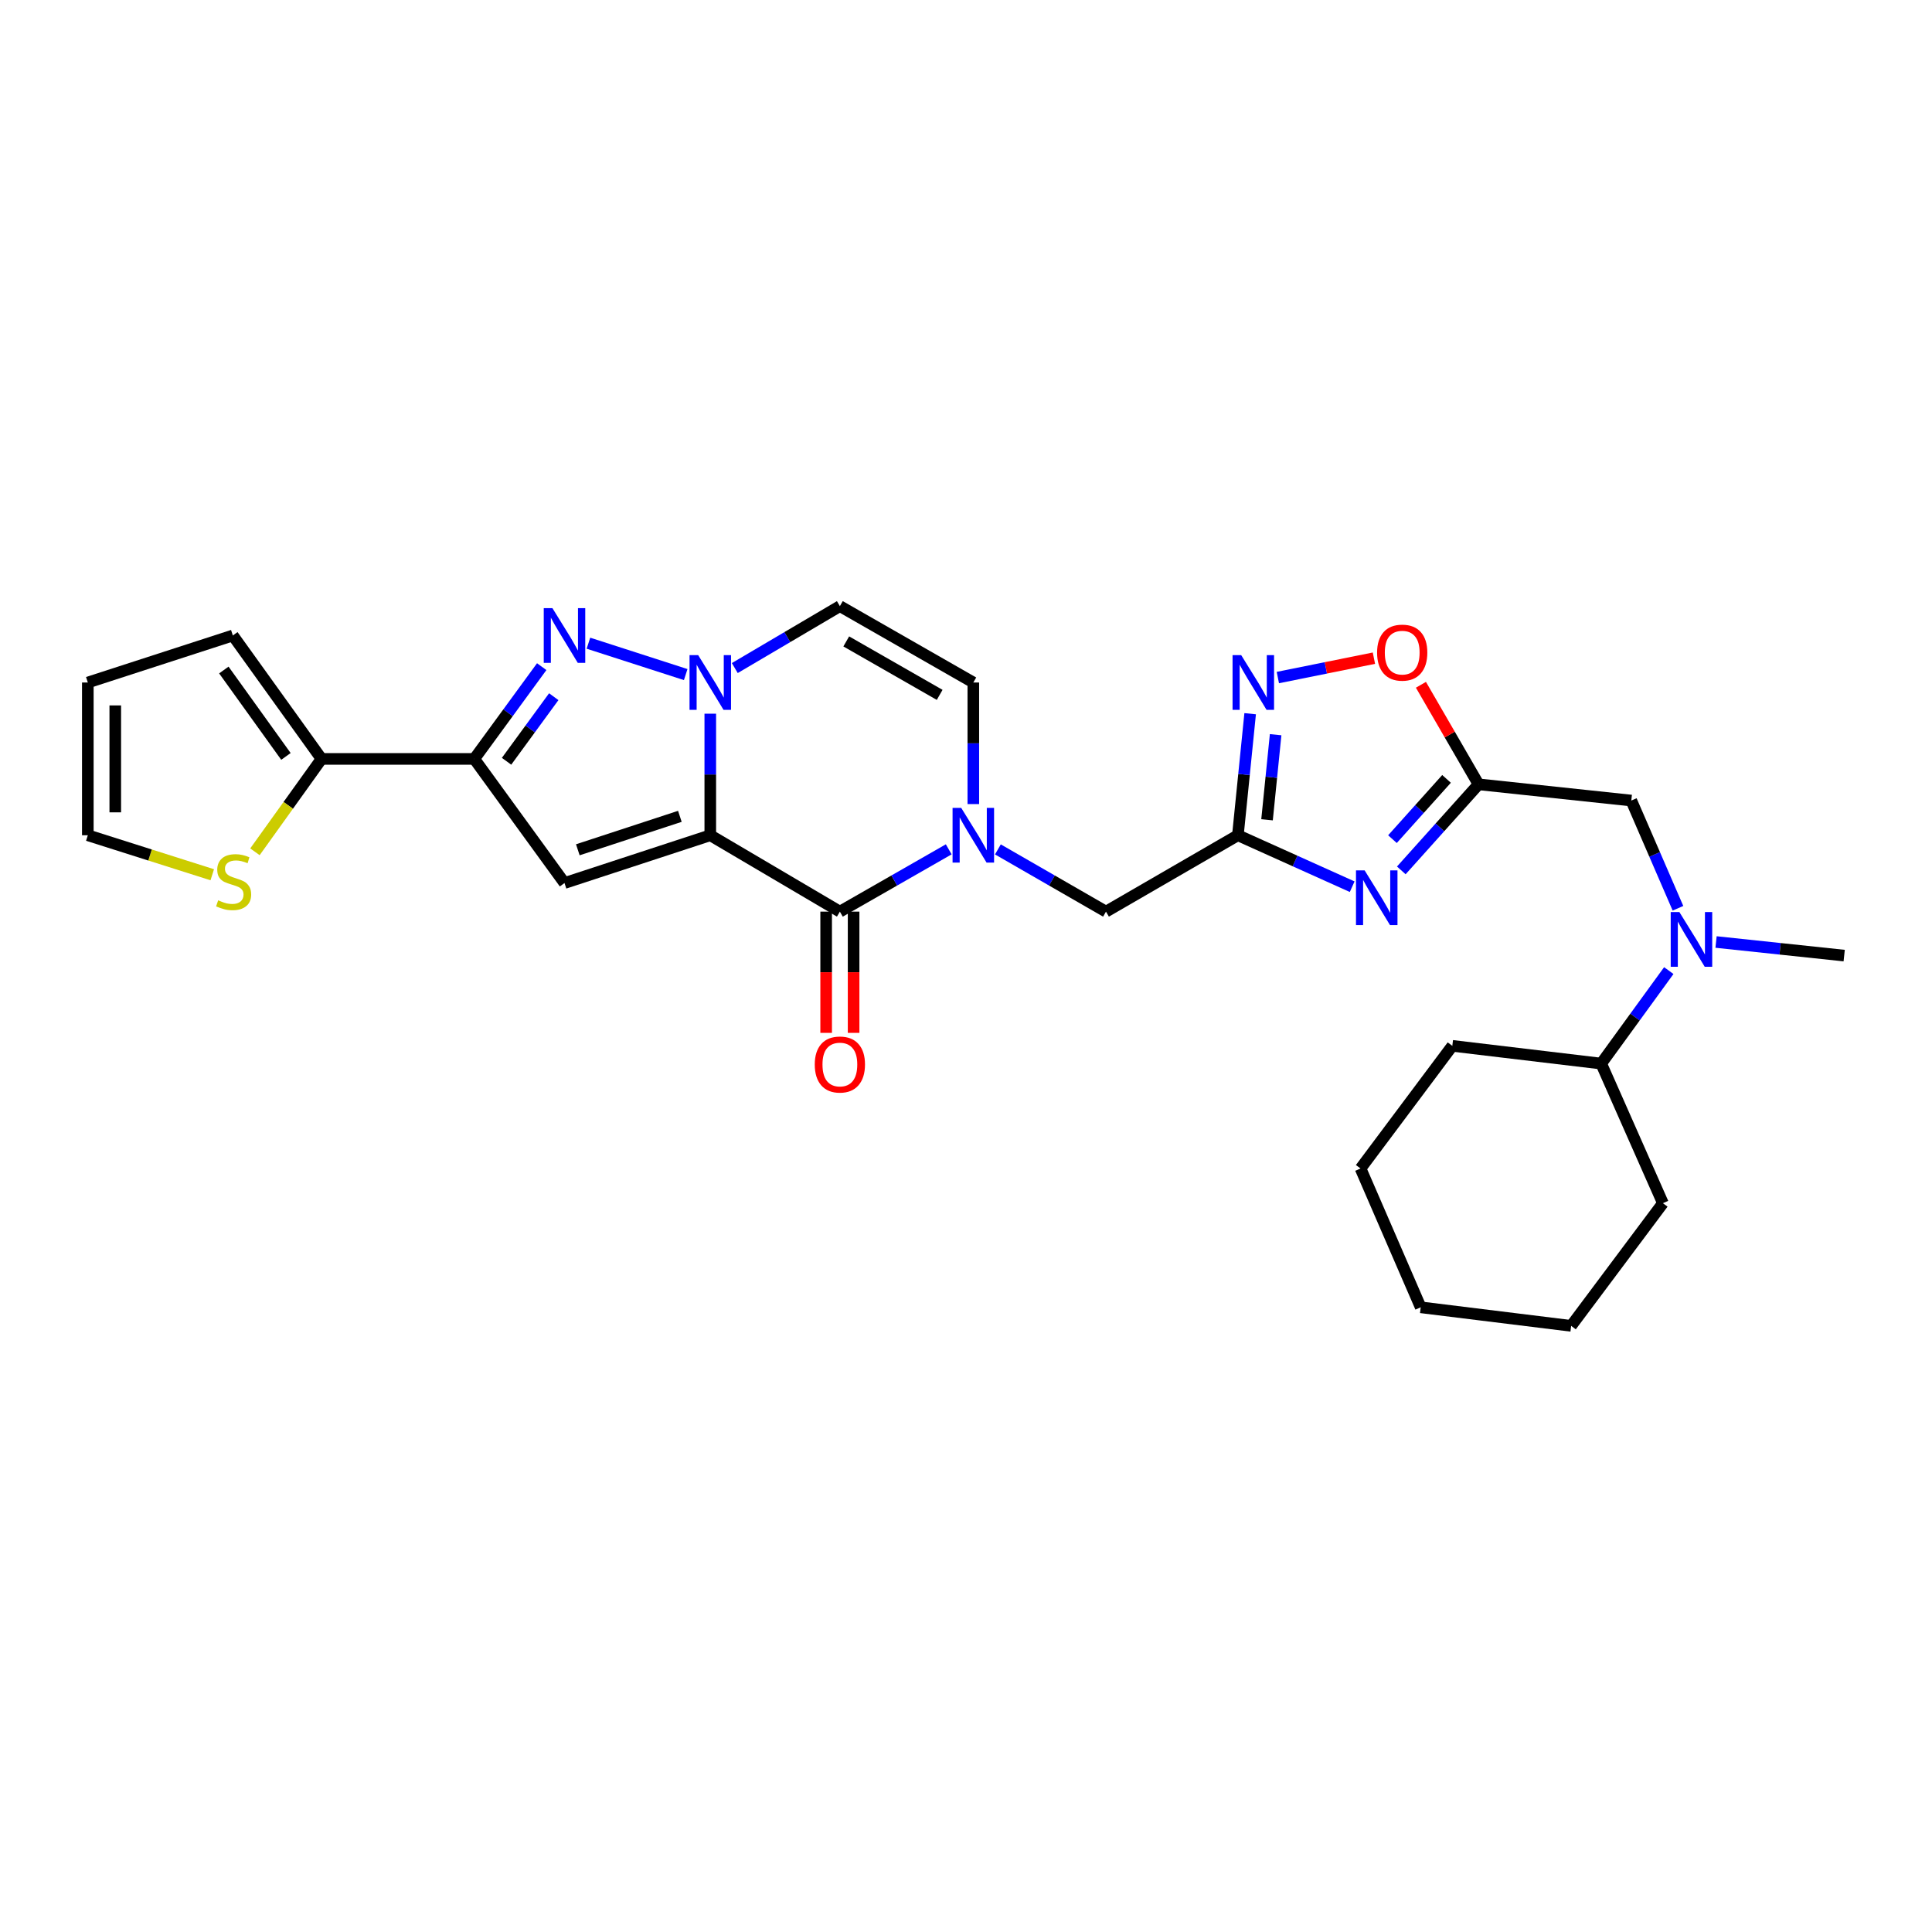 <?xml version='1.0' encoding='iso-8859-1'?>
<svg version='1.1' baseProfile='full'
              xmlns='http://www.w3.org/2000/svg'
                      xmlns:rdkit='http://www.rdkit.org/xml'
                      xmlns:xlink='http://www.w3.org/1999/xlink'
                  xml:space='preserve'
width='1000px' height='1000px' viewBox='0 0 1000 1000'>
<!-- END OF HEADER -->
<rect style='opacity:1.0;fill:#FFFFFF;stroke:none' width='1000' height='1000' x='0' y='0'> </rect>
<path class='bond-0' d='M 367.64,432.328 L 367.64,400.865' style='fill:none;fill-rule:evenodd;stroke:#000000;stroke-width:6px;stroke-linecap:butt;stroke-linejoin:miter;stroke-opacity:1' />
<path class='bond-0' d='M 367.64,400.865 L 367.64,369.402' style='fill:none;fill-rule:evenodd;stroke:#0000FF;stroke-width:6px;stroke-linecap:butt;stroke-linejoin:miter;stroke-opacity:1' />
<path class='bond-1' d='M 367.64,432.328 L 292.185,457.059' style='fill:none;fill-rule:evenodd;stroke:#000000;stroke-width:6px;stroke-linecap:butt;stroke-linejoin:miter;stroke-opacity:1' />
<path class='bond-1' d='M 351.896,422.536 L 299.078,439.847' style='fill:none;fill-rule:evenodd;stroke:#000000;stroke-width:6px;stroke-linecap:butt;stroke-linejoin:miter;stroke-opacity:1' />
<path class='bond-2' d='M 367.64,432.328 L 434.72,471.859' style='fill:none;fill-rule:evenodd;stroke:#000000;stroke-width:6px;stroke-linecap:butt;stroke-linejoin:miter;stroke-opacity:1' />
<path class='bond-3' d='M 354.918,349.161 L 304.573,332.919' style='fill:none;fill-rule:evenodd;stroke:#0000FF;stroke-width:6px;stroke-linecap:butt;stroke-linejoin:miter;stroke-opacity:1' />
<path class='bond-10' d='M 380.327,345.789 L 407.523,329.762' style='fill:none;fill-rule:evenodd;stroke:#0000FF;stroke-width:6px;stroke-linecap:butt;stroke-linejoin:miter;stroke-opacity:1' />
<path class='bond-10' d='M 407.523,329.762 L 434.72,313.735' style='fill:none;fill-rule:evenodd;stroke:#000000;stroke-width:6px;stroke-linecap:butt;stroke-linejoin:miter;stroke-opacity:1' />
<path class='bond-4' d='M 292.185,457.059 L 245.486,392.813' style='fill:none;fill-rule:evenodd;stroke:#000000;stroke-width:6px;stroke-linecap:butt;stroke-linejoin:miter;stroke-opacity:1' />
<path class='bond-5' d='M 434.72,471.859 L 462.89,455.737' style='fill:none;fill-rule:evenodd;stroke:#000000;stroke-width:6px;stroke-linecap:butt;stroke-linejoin:miter;stroke-opacity:1' />
<path class='bond-5' d='M 462.89,455.737 L 491.059,439.614' style='fill:none;fill-rule:evenodd;stroke:#0000FF;stroke-width:6px;stroke-linecap:butt;stroke-linejoin:miter;stroke-opacity:1' />
<path class='bond-18' d='M 427.616,471.859 L 427.616,503.234' style='fill:none;fill-rule:evenodd;stroke:#000000;stroke-width:6px;stroke-linecap:butt;stroke-linejoin:miter;stroke-opacity:1' />
<path class='bond-18' d='M 427.616,503.234 L 427.616,534.61' style='fill:none;fill-rule:evenodd;stroke:#FF0000;stroke-width:6px;stroke-linecap:butt;stroke-linejoin:miter;stroke-opacity:1' />
<path class='bond-18' d='M 441.824,471.859 L 441.824,503.234' style='fill:none;fill-rule:evenodd;stroke:#000000;stroke-width:6px;stroke-linecap:butt;stroke-linejoin:miter;stroke-opacity:1' />
<path class='bond-18' d='M 441.824,503.234 L 441.824,534.61' style='fill:none;fill-rule:evenodd;stroke:#FF0000;stroke-width:6px;stroke-linecap:butt;stroke-linejoin:miter;stroke-opacity:1' />
<path class='bond-29' d='M 280.389,345.06 L 262.938,368.937' style='fill:none;fill-rule:evenodd;stroke:#0000FF;stroke-width:6px;stroke-linecap:butt;stroke-linejoin:miter;stroke-opacity:1' />
<path class='bond-29' d='M 262.938,368.937 L 245.486,392.813' style='fill:none;fill-rule:evenodd;stroke:#000000;stroke-width:6px;stroke-linecap:butt;stroke-linejoin:miter;stroke-opacity:1' />
<path class='bond-29' d='M 286.625,360.607 L 274.409,377.321' style='fill:none;fill-rule:evenodd;stroke:#0000FF;stroke-width:6px;stroke-linecap:butt;stroke-linejoin:miter;stroke-opacity:1' />
<path class='bond-29' d='M 274.409,377.321 L 262.193,394.034' style='fill:none;fill-rule:evenodd;stroke:#000000;stroke-width:6px;stroke-linecap:butt;stroke-linejoin:miter;stroke-opacity:1' />
<path class='bond-12' d='M 245.486,392.813 L 166.424,392.813' style='fill:none;fill-rule:evenodd;stroke:#000000;stroke-width:6px;stroke-linecap:butt;stroke-linejoin:miter;stroke-opacity:1' />
<path class='bond-11' d='M 503.789,416.192 L 503.789,384.729' style='fill:none;fill-rule:evenodd;stroke:#0000FF;stroke-width:6px;stroke-linecap:butt;stroke-linejoin:miter;stroke-opacity:1' />
<path class='bond-11' d='M 503.789,384.729 L 503.789,353.266' style='fill:none;fill-rule:evenodd;stroke:#000000;stroke-width:6px;stroke-linecap:butt;stroke-linejoin:miter;stroke-opacity:1' />
<path class='bond-14' d='M 516.51,439.651 L 544.483,455.755' style='fill:none;fill-rule:evenodd;stroke:#0000FF;stroke-width:6px;stroke-linecap:butt;stroke-linejoin:miter;stroke-opacity:1' />
<path class='bond-14' d='M 544.483,455.755 L 572.455,471.859' style='fill:none;fill-rule:evenodd;stroke:#000000;stroke-width:6px;stroke-linecap:butt;stroke-linejoin:miter;stroke-opacity:1' />
<path class='bond-6' d='M 699.888,458.955 L 670.308,445.642' style='fill:none;fill-rule:evenodd;stroke:#0000FF;stroke-width:6px;stroke-linecap:butt;stroke-linejoin:miter;stroke-opacity:1' />
<path class='bond-6' d='M 670.308,445.642 L 640.727,432.328' style='fill:none;fill-rule:evenodd;stroke:#000000;stroke-width:6px;stroke-linecap:butt;stroke-linejoin:miter;stroke-opacity:1' />
<path class='bond-8' d='M 725.311,450.513 L 745.304,428.238' style='fill:none;fill-rule:evenodd;stroke:#0000FF;stroke-width:6px;stroke-linecap:butt;stroke-linejoin:miter;stroke-opacity:1' />
<path class='bond-8' d='M 745.304,428.238 L 765.296,405.963' style='fill:none;fill-rule:evenodd;stroke:#000000;stroke-width:6px;stroke-linecap:butt;stroke-linejoin:miter;stroke-opacity:1' />
<path class='bond-8' d='M 720.735,434.34 L 734.73,418.747' style='fill:none;fill-rule:evenodd;stroke:#0000FF;stroke-width:6px;stroke-linecap:butt;stroke-linejoin:miter;stroke-opacity:1' />
<path class='bond-8' d='M 734.73,418.747 L 748.724,403.155' style='fill:none;fill-rule:evenodd;stroke:#000000;stroke-width:6px;stroke-linecap:butt;stroke-linejoin:miter;stroke-opacity:1' />
<path class='bond-7' d='M 640.727,432.328 L 572.455,471.859' style='fill:none;fill-rule:evenodd;stroke:#000000;stroke-width:6px;stroke-linecap:butt;stroke-linejoin:miter;stroke-opacity:1' />
<path class='bond-9' d='M 640.727,432.328 L 643.903,400.87' style='fill:none;fill-rule:evenodd;stroke:#000000;stroke-width:6px;stroke-linecap:butt;stroke-linejoin:miter;stroke-opacity:1' />
<path class='bond-9' d='M 643.903,400.87 L 647.078,369.412' style='fill:none;fill-rule:evenodd;stroke:#0000FF;stroke-width:6px;stroke-linecap:butt;stroke-linejoin:miter;stroke-opacity:1' />
<path class='bond-9' d='M 655.816,424.318 L 658.039,402.297' style='fill:none;fill-rule:evenodd;stroke:#000000;stroke-width:6px;stroke-linecap:butt;stroke-linejoin:miter;stroke-opacity:1' />
<path class='bond-9' d='M 658.039,402.297 L 660.262,380.277' style='fill:none;fill-rule:evenodd;stroke:#0000FF;stroke-width:6px;stroke-linecap:butt;stroke-linejoin:miter;stroke-opacity:1' />
<path class='bond-17' d='M 765.296,405.963 L 844.359,414.362' style='fill:none;fill-rule:evenodd;stroke:#000000;stroke-width:6px;stroke-linecap:butt;stroke-linejoin:miter;stroke-opacity:1' />
<path class='bond-32' d='M 765.296,405.963 L 750.382,380.205' style='fill:none;fill-rule:evenodd;stroke:#000000;stroke-width:6px;stroke-linecap:butt;stroke-linejoin:miter;stroke-opacity:1' />
<path class='bond-32' d='M 750.382,380.205 L 735.468,354.447' style='fill:none;fill-rule:evenodd;stroke:#FF0000;stroke-width:6px;stroke-linecap:butt;stroke-linejoin:miter;stroke-opacity:1' />
<path class='bond-13' d='M 661.413,350.702 L 686.276,345.686' style='fill:none;fill-rule:evenodd;stroke:#0000FF;stroke-width:6px;stroke-linecap:butt;stroke-linejoin:miter;stroke-opacity:1' />
<path class='bond-13' d='M 686.276,345.686 L 711.139,340.669' style='fill:none;fill-rule:evenodd;stroke:#FF0000;stroke-width:6px;stroke-linecap:butt;stroke-linejoin:miter;stroke-opacity:1' />
<path class='bond-30' d='M 434.72,313.735 L 503.789,353.266' style='fill:none;fill-rule:evenodd;stroke:#000000;stroke-width:6px;stroke-linecap:butt;stroke-linejoin:miter;stroke-opacity:1' />
<path class='bond-30' d='M 438.022,331.996 L 486.371,359.668' style='fill:none;fill-rule:evenodd;stroke:#000000;stroke-width:6px;stroke-linecap:butt;stroke-linejoin:miter;stroke-opacity:1' />
<path class='bond-15' d='M 166.424,392.813 L 149.191,416.851' style='fill:none;fill-rule:evenodd;stroke:#000000;stroke-width:6px;stroke-linecap:butt;stroke-linejoin:miter;stroke-opacity:1' />
<path class='bond-15' d='M 149.191,416.851 L 131.958,440.889' style='fill:none;fill-rule:evenodd;stroke:#CCCC00;stroke-width:6px;stroke-linecap:butt;stroke-linejoin:miter;stroke-opacity:1' />
<path class='bond-19' d='M 166.424,392.813 L 120.515,328.922' style='fill:none;fill-rule:evenodd;stroke:#000000;stroke-width:6px;stroke-linecap:butt;stroke-linejoin:miter;stroke-opacity:1' />
<path class='bond-19' d='M 147.999,391.52 L 115.863,346.797' style='fill:none;fill-rule:evenodd;stroke:#000000;stroke-width:6px;stroke-linecap:butt;stroke-linejoin:miter;stroke-opacity:1' />
<path class='bond-20' d='M 109.866,452.768 L 77.66,442.548' style='fill:none;fill-rule:evenodd;stroke:#CCCC00;stroke-width:6px;stroke-linecap:butt;stroke-linejoin:miter;stroke-opacity:1' />
<path class='bond-20' d='M 77.66,442.548 L 45.455,432.328' style='fill:none;fill-rule:evenodd;stroke:#000000;stroke-width:6px;stroke-linecap:butt;stroke-linejoin:miter;stroke-opacity:1' />
<path class='bond-16' d='M 868.515,470.115 L 856.437,442.239' style='fill:none;fill-rule:evenodd;stroke:#0000FF;stroke-width:6px;stroke-linecap:butt;stroke-linejoin:miter;stroke-opacity:1' />
<path class='bond-16' d='M 856.437,442.239 L 844.359,414.362' style='fill:none;fill-rule:evenodd;stroke:#000000;stroke-width:6px;stroke-linecap:butt;stroke-linejoin:miter;stroke-opacity:1' />
<path class='bond-22' d='M 863.762,502.38 L 846.269,526.446' style='fill:none;fill-rule:evenodd;stroke:#0000FF;stroke-width:6px;stroke-linecap:butt;stroke-linejoin:miter;stroke-opacity:1' />
<path class='bond-22' d='M 846.269,526.446 L 828.777,550.511' style='fill:none;fill-rule:evenodd;stroke:#000000;stroke-width:6px;stroke-linecap:butt;stroke-linejoin:miter;stroke-opacity:1' />
<path class='bond-23' d='M 888.226,487.583 L 921.386,491.1' style='fill:none;fill-rule:evenodd;stroke:#0000FF;stroke-width:6px;stroke-linecap:butt;stroke-linejoin:miter;stroke-opacity:1' />
<path class='bond-23' d='M 921.386,491.1 L 954.545,494.617' style='fill:none;fill-rule:evenodd;stroke:#000000;stroke-width:6px;stroke-linecap:butt;stroke-linejoin:miter;stroke-opacity:1' />
<path class='bond-21' d='M 120.515,328.922 L 45.455,353.266' style='fill:none;fill-rule:evenodd;stroke:#000000;stroke-width:6px;stroke-linecap:butt;stroke-linejoin:miter;stroke-opacity:1' />
<path class='bond-31' d='M 45.455,432.328 L 45.455,353.266' style='fill:none;fill-rule:evenodd;stroke:#000000;stroke-width:6px;stroke-linecap:butt;stroke-linejoin:miter;stroke-opacity:1' />
<path class='bond-31' d='M 59.663,420.469 L 59.663,365.125' style='fill:none;fill-rule:evenodd;stroke:#000000;stroke-width:6px;stroke-linecap:butt;stroke-linejoin:miter;stroke-opacity:1' />
<path class='bond-24' d='M 828.777,550.511 L 860.722,622.769' style='fill:none;fill-rule:evenodd;stroke:#000000;stroke-width:6px;stroke-linecap:butt;stroke-linejoin:miter;stroke-opacity:1' />
<path class='bond-25' d='M 828.777,550.511 L 751.719,541.323' style='fill:none;fill-rule:evenodd;stroke:#000000;stroke-width:6px;stroke-linecap:butt;stroke-linejoin:miter;stroke-opacity:1' />
<path class='bond-27' d='M 860.722,622.769 L 813.226,686.265' style='fill:none;fill-rule:evenodd;stroke:#000000;stroke-width:6px;stroke-linecap:butt;stroke-linejoin:miter;stroke-opacity:1' />
<path class='bond-26' d='M 751.719,541.323 L 704.216,604.811' style='fill:none;fill-rule:evenodd;stroke:#000000;stroke-width:6px;stroke-linecap:butt;stroke-linejoin:miter;stroke-opacity:1' />
<path class='bond-28' d='M 704.216,604.811 L 735.356,676.659' style='fill:none;fill-rule:evenodd;stroke:#000000;stroke-width:6px;stroke-linecap:butt;stroke-linejoin:miter;stroke-opacity:1' />
<path class='bond-33' d='M 813.226,686.265 L 735.356,676.659' style='fill:none;fill-rule:evenodd;stroke:#000000;stroke-width:6px;stroke-linecap:butt;stroke-linejoin:miter;stroke-opacity:1' />
<path  class='atom-1' d='M 361.38 339.106
L 370.66 354.106
Q 371.58 355.586, 373.06 358.266
Q 374.54 360.946, 374.62 361.106
L 374.62 339.106
L 378.38 339.106
L 378.38 367.426
L 374.5 367.426
L 364.54 351.026
Q 363.38 349.106, 362.14 346.906
Q 360.94 344.706, 360.58 344.026
L 360.58 367.426
L 356.9 367.426
L 356.9 339.106
L 361.38 339.106
' fill='#0000FF'/>
<path  class='atom-4' d='M 285.925 314.762
L 295.205 329.762
Q 296.125 331.242, 297.605 333.922
Q 299.085 336.602, 299.165 336.762
L 299.165 314.762
L 302.925 314.762
L 302.925 343.082
L 299.045 343.082
L 289.085 326.682
Q 287.925 324.762, 286.685 322.562
Q 285.485 320.362, 285.125 319.682
L 285.125 343.082
L 281.445 343.082
L 281.445 314.762
L 285.925 314.762
' fill='#0000FF'/>
<path  class='atom-6' d='M 497.529 418.168
L 506.809 433.168
Q 507.729 434.648, 509.209 437.328
Q 510.689 440.008, 510.769 440.168
L 510.769 418.168
L 514.529 418.168
L 514.529 446.488
L 510.649 446.488
L 500.689 430.088
Q 499.529 428.168, 498.289 425.968
Q 497.089 423.768, 496.729 423.088
L 496.729 446.488
L 493.049 446.488
L 493.049 418.168
L 497.529 418.168
' fill='#0000FF'/>
<path  class='atom-7' d='M 706.339 450.516
L 715.619 465.516
Q 716.539 466.996, 718.019 469.676
Q 719.499 472.356, 719.579 472.516
L 719.579 450.516
L 723.339 450.516
L 723.339 478.836
L 719.459 478.836
L 709.499 462.436
Q 708.339 460.516, 707.099 458.316
Q 705.899 456.116, 705.539 455.436
L 705.539 478.836
L 701.859 478.836
L 701.859 450.516
L 706.339 450.516
' fill='#0000FF'/>
<path  class='atom-10' d='M 642.448 339.106
L 651.728 354.106
Q 652.648 355.586, 654.128 358.266
Q 655.608 360.946, 655.688 361.106
L 655.688 339.106
L 659.448 339.106
L 659.448 367.426
L 655.568 367.426
L 645.608 351.026
Q 644.448 349.106, 643.208 346.906
Q 642.008 344.706, 641.648 344.026
L 641.648 367.426
L 637.968 367.426
L 637.968 339.106
L 642.448 339.106
' fill='#0000FF'/>
<path  class='atom-14' d='M 712.781 337.795
Q 712.781 330.995, 716.141 327.195
Q 719.501 323.395, 725.781 323.395
Q 732.061 323.395, 735.421 327.195
Q 738.781 330.995, 738.781 337.795
Q 738.781 344.675, 735.381 348.595
Q 731.981 352.475, 725.781 352.475
Q 719.541 352.475, 716.141 348.595
Q 712.781 344.715, 712.781 337.795
M 725.781 349.275
Q 730.101 349.275, 732.421 346.395
Q 734.781 343.475, 734.781 337.795
Q 734.781 332.235, 732.421 329.435
Q 730.101 326.595, 725.781 326.595
Q 721.461 326.595, 719.101 329.395
Q 716.781 332.195, 716.781 337.795
Q 716.781 343.515, 719.101 346.395
Q 721.461 349.275, 725.781 349.275
' fill='#FF0000'/>
<path  class='atom-16' d='M 112.925 465.997
Q 113.245 466.117, 114.565 466.677
Q 115.885 467.237, 117.325 467.597
Q 118.805 467.917, 120.245 467.917
Q 122.925 467.917, 124.485 466.637
Q 126.045 465.317, 126.045 463.037
Q 126.045 461.477, 125.245 460.517
Q 124.485 459.557, 123.285 459.037
Q 122.085 458.517, 120.085 457.917
Q 117.565 457.157, 116.045 456.437
Q 114.565 455.717, 113.485 454.197
Q 112.445 452.677, 112.445 450.117
Q 112.445 446.557, 114.845 444.357
Q 117.285 442.157, 122.085 442.157
Q 125.365 442.157, 129.085 443.717
L 128.165 446.797
Q 124.765 445.397, 122.205 445.397
Q 119.445 445.397, 117.925 446.557
Q 116.405 447.677, 116.445 449.637
Q 116.445 451.157, 117.205 452.077
Q 118.005 452.997, 119.125 453.517
Q 120.285 454.037, 122.205 454.637
Q 124.765 455.437, 126.285 456.237
Q 127.805 457.037, 128.885 458.677
Q 130.005 460.277, 130.005 463.037
Q 130.005 466.957, 127.365 469.077
Q 124.765 471.157, 120.405 471.157
Q 117.885 471.157, 115.965 470.597
Q 114.085 470.077, 111.845 469.157
L 112.925 465.997
' fill='#CCCC00'/>
<path  class='atom-17' d='M 869.239 472.074
L 878.519 487.074
Q 879.439 488.554, 880.919 491.234
Q 882.399 493.914, 882.479 494.074
L 882.479 472.074
L 886.239 472.074
L 886.239 500.394
L 882.359 500.394
L 872.399 483.994
Q 871.239 482.074, 869.999 479.874
Q 868.799 477.674, 868.439 476.994
L 868.439 500.394
L 864.759 500.394
L 864.759 472.074
L 869.239 472.074
' fill='#0000FF'/>
<path  class='atom-19' d='M 421.72 550.986
Q 421.72 544.186, 425.08 540.386
Q 428.44 536.586, 434.72 536.586
Q 441 536.586, 444.36 540.386
Q 447.72 544.186, 447.72 550.986
Q 447.72 557.866, 444.32 561.786
Q 440.92 565.666, 434.72 565.666
Q 428.48 565.666, 425.08 561.786
Q 421.72 557.906, 421.72 550.986
M 434.72 562.466
Q 439.04 562.466, 441.36 559.586
Q 443.72 556.666, 443.72 550.986
Q 443.72 545.426, 441.36 542.626
Q 439.04 539.786, 434.72 539.786
Q 430.4 539.786, 428.04 542.586
Q 425.72 545.386, 425.72 550.986
Q 425.72 556.706, 428.04 559.586
Q 430.4 562.466, 434.72 562.466
' fill='#FF0000'/>
</svg>
